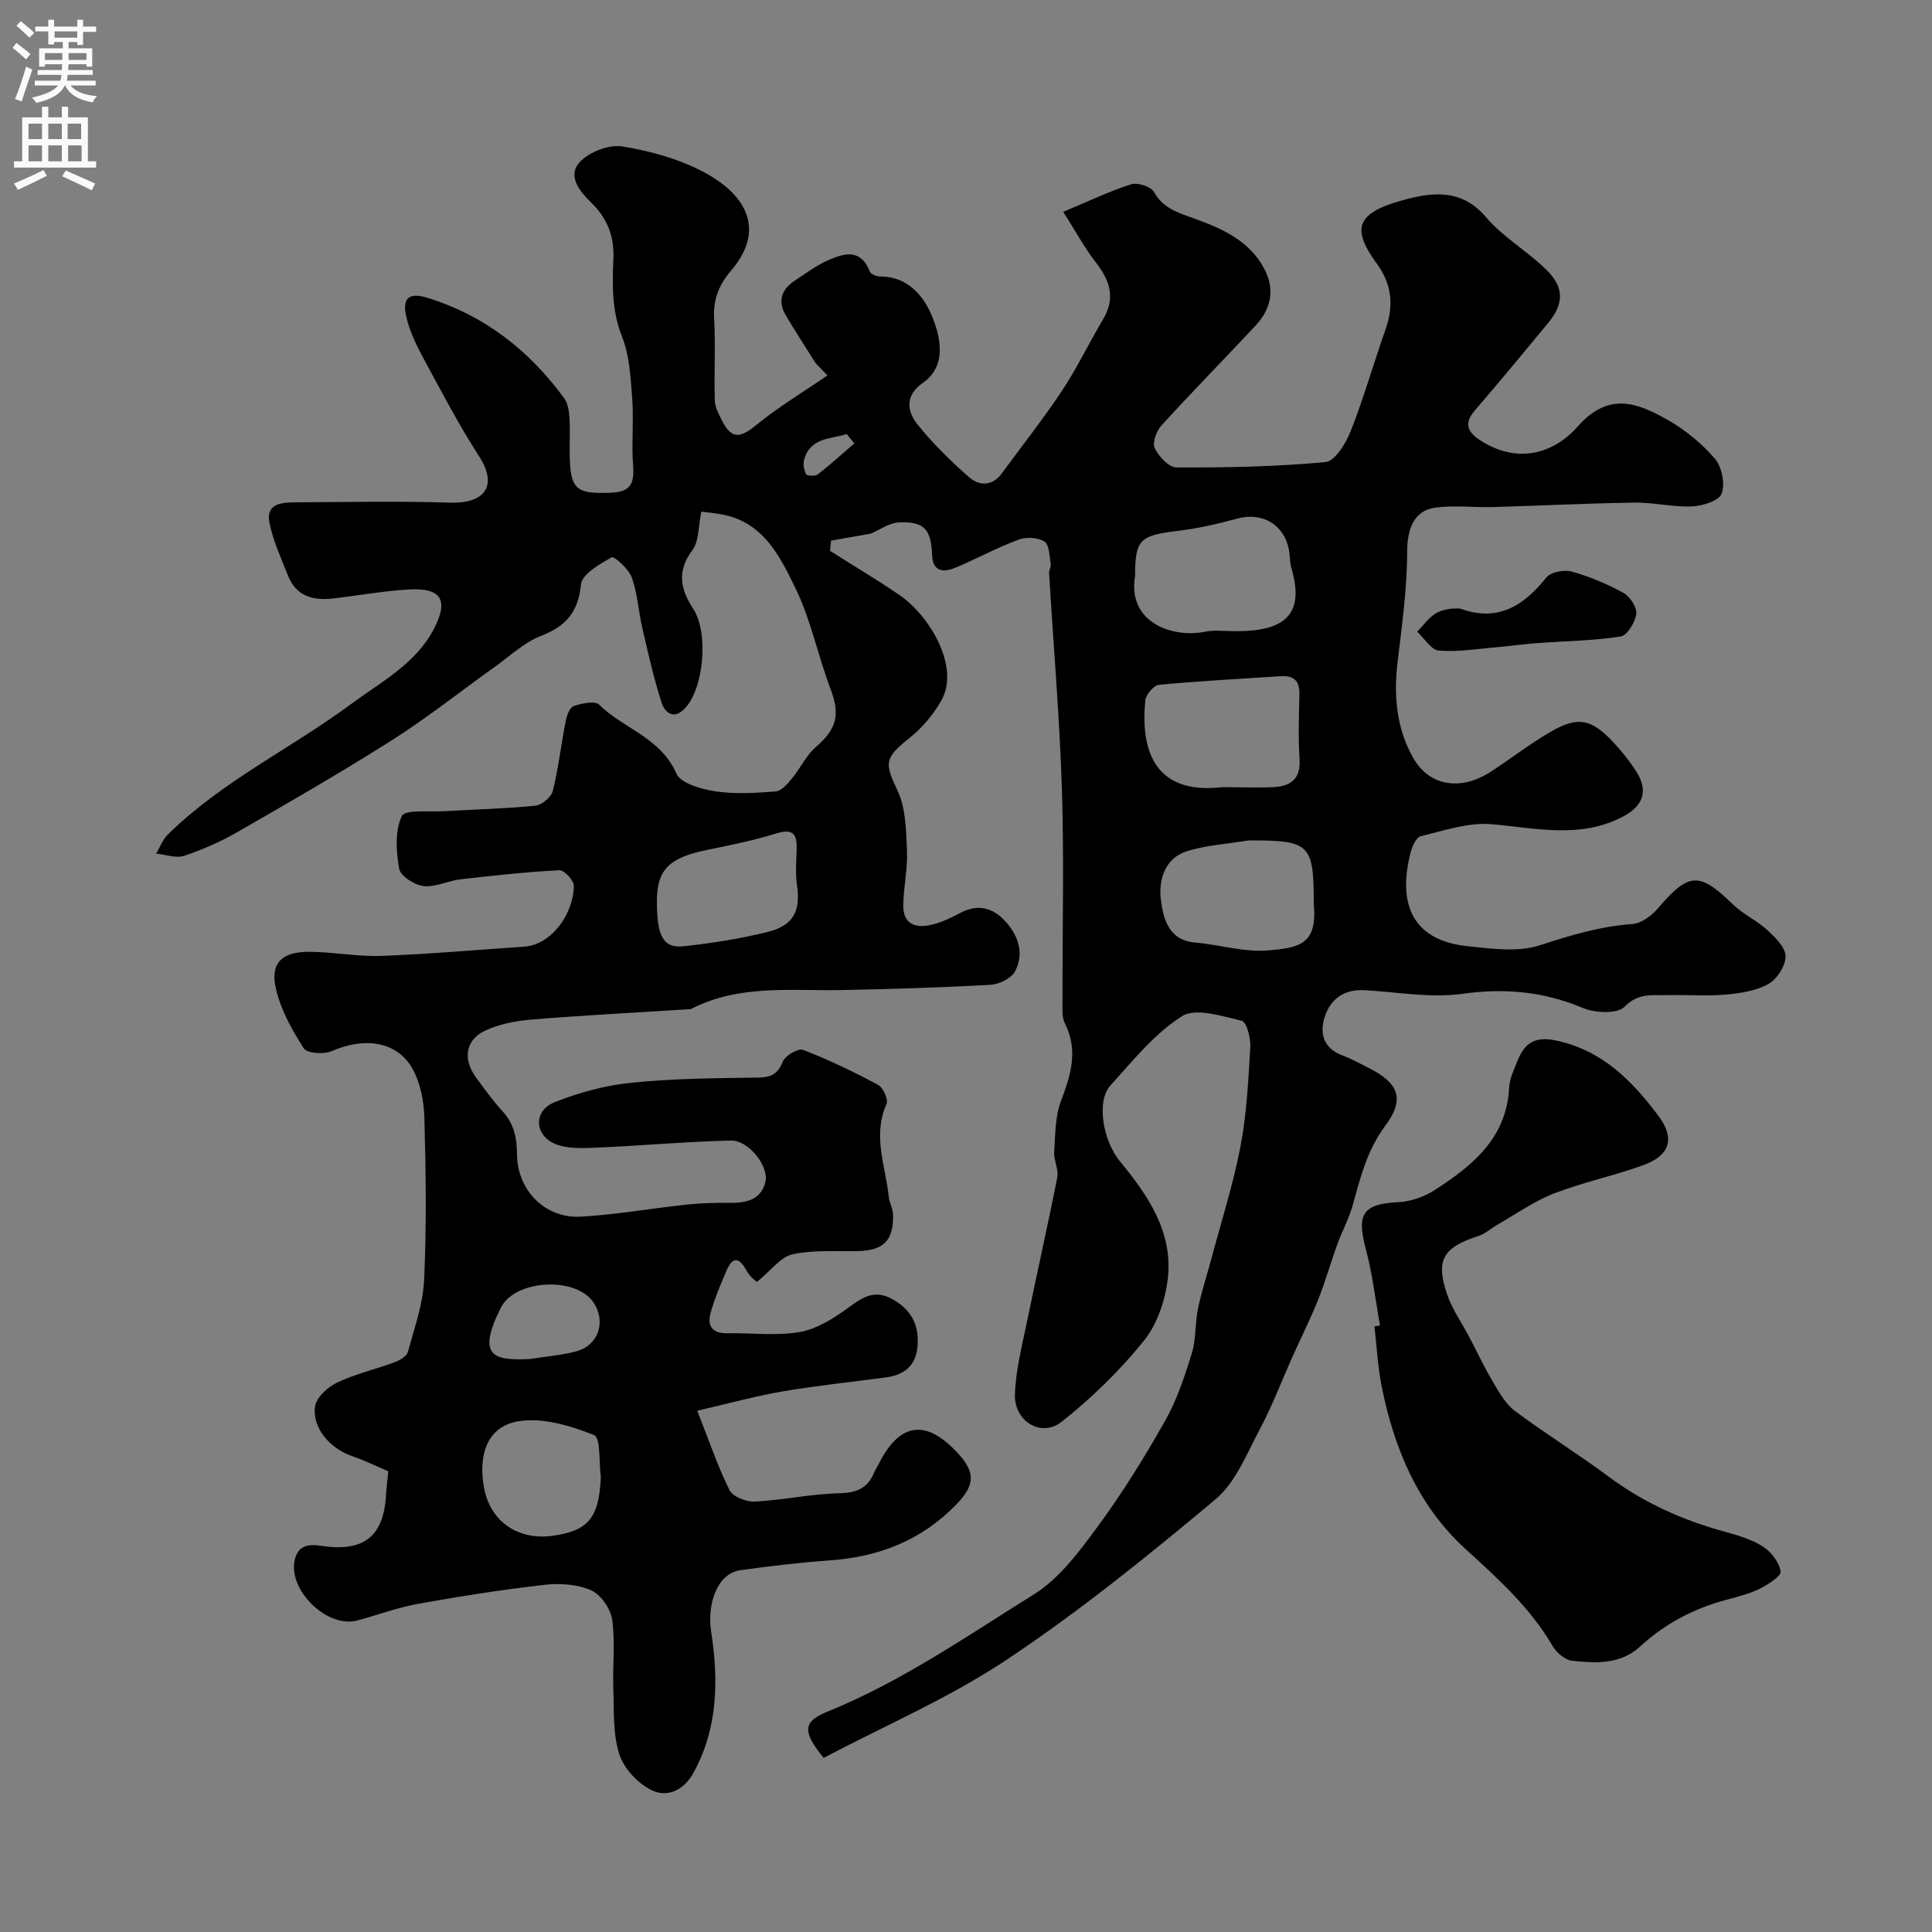 <svg enable-background="new 0 0 400 400" viewBox="0 0 400 400" xmlns="http://www.w3.org/2000/svg"><rect x="0" y="0" width="400" height="400" fill="#808080" stroke="none"/><g fill="#000001"><path d="m80.39 304.61c-2.41-1.02-4.89-2.25-7.48-3.13-4.52-1.55-8.3-5.79-7.69-10.26.26-1.87 2.61-4.04 4.54-4.96 3.78-1.8 7.96-2.75 11.92-4.22 1.07-.4 2.53-1.23 2.77-2.14 1.35-4.96 3.15-9.98 3.37-15.04.5-11.14.35-22.33.04-33.49-.1-3.47-.85-7.32-2.56-10.27-3.24-5.57-9.93-6.41-16.6-3.48-1.62.71-5.11.49-5.8-.57-2.43-3.76-4.72-7.9-5.75-12.21-1.29-5.42 1.16-7.83 6.99-7.78 4.94.04 9.88 1.03 14.8.85 9.87-.37 19.72-1.25 29.58-1.91 5.57-.37 10.17-6.61 10.29-12.58.02-1.12-2.01-3.31-3.01-3.25-6.86.36-13.7 1.1-20.53 1.89-2.56.3-5.15 1.68-7.59 1.39-1.87-.22-4.75-2.07-5.03-3.58-.64-3.58-.92-7.83.54-10.91.68-1.42 5.77-.82 8.87-1.01 6.26-.38 12.55-.51 18.78-1.14 1.34-.14 3.29-1.77 3.61-3.05 1.18-4.73 1.72-9.61 2.66-14.41.23-1.15.81-2.87 1.63-3.15 1.67-.57 4.43-1.17 5.31-.3 5.06 4.98 12.75 6.82 15.97 14.23.9 2.06 5.18 3.26 8.08 3.7 4.07.62 8.32.35 12.47.03 1.19-.09 2.44-1.52 3.34-2.61 1.78-2.14 2.99-4.87 5.06-6.64 4.25-3.65 4.99-6.67 3.02-11.87-2.64-6.96-4.11-14.44-7.35-21.07-3.09-6.31-6.42-13.2-14.49-15.02-1.87-.42-3.8-.56-4.94-.72-.66 3.09-.47 6.13-1.86 7.98-3.26 4.34-2.48 8.07.16 12.11 3.25 4.97 2.23 16.4-1.68 20.61-2.33 2.51-4.18.89-4.83-1.09-1.65-5.06-2.8-10.29-4.01-15.49-.81-3.48-.99-7.15-2.18-10.47-.63-1.77-3.64-4.47-4.15-4.19-2.49 1.38-6.15 3.46-6.37 5.6-.58 5.71-3.05 8.63-8.25 10.65-3.54 1.38-6.52 4.23-9.7 6.5-7.03 5.02-13.82 10.42-21.1 15.05-10.45 6.64-21.2 12.82-31.94 19-3.52 2.03-7.3 3.71-11.15 4.99-1.7.57-3.87-.26-5.82-.45.79-1.33 1.35-2.89 2.41-3.94 11.18-11.02 25.42-17.76 37.87-26.97 6.11-4.52 13.38-8.32 17.16-15.49 3.24-6.14 1.59-8.7-5.26-8.28-5.21.32-10.39 1.26-15.59 1.86-4.12.48-7.62-.49-9.29-4.73-1.43-3.62-3.12-7.23-3.85-11.01-.76-3.91 2.55-4.15 5.36-4.17 10.67-.04 21.34-.28 31.99.07 7.23.24 10.03-3.46 6.05-9.62-4.24-6.57-7.87-13.53-11.59-20.42-1.46-2.7-2.84-5.58-3.49-8.54-.65-2.95-.15-5.22 4.27-3.87 11.95 3.66 21.13 10.89 28.41 20.78.79 1.07 1.04 2.7 1.12 4.09.17 2.82-.03 5.67.07 8.5.23 6.41 1.46 7.36 8.84 7 5.26-.26 4.29-3.96 4.17-7.36-.14-4.16.22-8.35-.11-12.49-.34-4.2-.56-8.63-2.09-12.46-2.16-5.41-2-10.83-1.78-16.3.18-4.64-1.38-8.32-4.64-11.48-2.43-2.36-4.96-5.53-2.28-8.39 1.95-2.08 6.04-3.64 8.8-3.19 5.83.96 11.83 2.61 17 5.4 8.65 4.66 12.68 11.89 5.5 20.28-2.46 2.88-3.75 5.89-3.53 9.82.31 5.67-.02 11.37.14 17.05.04 1.39.79 2.82 1.44 4.11 2 3.97 3.73 3.81 7.19.98 4.61-3.76 9.77-6.85 14.69-10.23-.82-.86-1.65-1.72-2.47-2.57-2.06-3.29-4.19-6.55-6.16-9.89-1.74-2.95-.87-5.38 1.91-7.19 2.18-1.42 4.29-3.04 6.64-4.1 3.36-1.5 6.91-2.7 8.85 2.23.22.55 1.38 1.03 2.1 1.03 6.31 0 9.57 4.74 11.2 9.28 1.38 3.84 2.51 9.37-2.29 12.73-3.78 2.65-3.34 5.9-1.05 8.73 3.16 3.9 6.79 7.47 10.56 10.79 2.17 1.9 4.86 1.93 6.87-.83 4.14-5.67 8.51-11.18 12.39-17.02 3.14-4.74 5.62-9.93 8.53-14.83 2.58-4.33 1.46-7.93-1.43-11.65-2.35-3.01-4.18-6.43-6.83-10.58 5.21-2.18 9.54-4.26 14.07-5.71 1.32-.42 4.07.47 4.7 1.58 1.92 3.39 4.9 4.27 8.22 5.46 5.8 2.08 11.6 4.61 14.68 10.55 2.21 4.27 1.34 8.27-1.87 11.7-6.46 6.9-13.08 13.65-19.45 20.63-1.04 1.14-1.95 3.56-1.42 4.68.82 1.73 2.93 4.03 4.51 4.03 10.29.04 20.62-.15 30.85-1.11 1.96-.18 4.23-3.88 5.22-6.39 2.73-6.93 4.77-14.13 7.25-21.17 1.71-4.86 1.27-9.25-1.79-13.46-5.04-6.93-4.78-10.38 5.04-13.12 5.92-1.65 12.29-2.73 17.48 3.39 3.51 4.14 8.49 6.99 12.43 10.82 3.88 3.77 3.8 7.11.4 11.23-5.02 6.08-10.05 12.14-15.19 18.12-2.5 2.91-.97 4.71 1.48 6.25 7.46 4.68 14.88 2.65 19.88-3.01 6.43-7.28 12.35-4.97 18.63-1.41 3.65 2.07 7.09 4.89 9.81 8.06 1.45 1.69 2.14 5.21 1.38 7.23-.56 1.5-3.99 2.55-6.2 2.64-3.91.17-7.86-.85-11.79-.79-9.77.14-19.53.64-29.3.92-4.01.11-8.09-.41-12.03.13-4.48.61-5.77 4.63-5.78 9.01-.01 7.63-1.06 15.27-1.98 22.88-.85 7.03-.23 13.9 3.26 19.97 3.41 5.93 9.97 6.76 16.03 2.81 4.24-2.76 8.24-5.9 12.62-8.4 5.34-3.06 8.15-2.51 12.36 1.88 1.92 2 3.7 4.21 5.19 6.55 2.48 3.9 1.39 7.01-2.64 9.17-8.93 4.78-18.12 2.45-27.42 1.66-4.79-.4-9.81 1.33-14.63 2.5-.95.23-1.8 2.19-2.12 3.5-2.75 10.97.76 18.13 11.91 19.27 4.95.51 10.38 1.27 14.9-.2 6.33-2.06 12.48-3.93 19.16-4.4 1.86-.13 4-1.76 5.31-3.29 6.36-7.44 8.52-7.55 15.48-.79 2.11 2.05 4.95 3.33 7.12 5.32 1.64 1.51 3.77 3.59 3.79 5.43.02 1.97-1.76 4.74-3.54 5.74-2.58 1.44-5.85 1.93-8.88 2.2-3.97.35-7.99.01-11.99.11-3.11.08-6.05-.55-8.93 2.41-1.48 1.52-6.1 1.31-8.62.25-8.14-3.42-16.17-4.15-24.95-2.93-6.58.91-13.48-.37-20.23-.75-4.23-.24-7.08 1.78-8.29 5.59-1.11 3.51-.14 6.5 3.76 7.95 1.83.68 3.56 1.64 5.31 2.52 6.29 3.18 7.63 6.45 3.45 12.06-3.78 5.08-5.13 10.76-6.75 16.54-.77 2.73-2.17 5.28-3.15 7.96-1.37 3.78-2.45 7.67-3.94 11.4-1.6 4.01-3.55 7.89-5.32 11.83-2.23 4.97-4.16 10.11-6.71 14.91-2.73 5.12-5.04 11.13-9.27 14.67-13.91 11.65-28.1 23.13-43.18 33.17-11.96 7.97-25.39 13.73-37.92 20.34-4.45-5.43-4.31-7.51.73-9.55 15.37-6.22 28.92-15.66 42.84-24.33 5.34-3.33 9.47-9 13.31-14.22 5.08-6.91 9.62-14.26 13.84-21.74 2.44-4.32 4.04-9.18 5.51-13.95.9-2.92.63-6.17 1.26-9.2.75-3.59 1.92-7.08 2.86-10.63 2.04-7.67 4.48-15.26 5.96-23.04 1.28-6.73 1.62-13.67 2.02-20.53.11-1.85-.78-5.19-1.77-5.42-4.09-.95-9.54-2.75-12.39-.94-5.68 3.61-10.17 9.22-14.79 14.33-3.01 3.33-1.51 11.5 1.96 15.71 5.81 7.04 11.02 14.65 9.91 24.27-.52 4.48-2.19 9.46-4.96 12.9-4.98 6.16-10.79 11.83-17.01 16.75-4.2 3.33-9.83-.05-9.68-5.61.14-4.98 1.44-9.95 2.45-14.88 2.05-10.04 4.34-20.03 6.31-30.09.33-1.66-.74-3.56-.63-5.31.23-3.54.19-7.29 1.4-10.52 2.03-5.39 3.64-10.46.82-16.06-.69-1.37-.49-3.24-.5-4.88-.03-14.5.34-29.01-.12-43.49-.48-14.98-1.76-29.93-2.66-44.89-.04-.6.45-1.27.35-1.84-.3-1.64-.29-4.01-1.31-4.67-1.35-.87-3.8-.98-5.39-.39-4.42 1.65-8.59 3.94-12.95 5.77-2.41 1.01-4.76 1.02-4.91-2.54-.22-5.31-1.57-7.01-6.78-6.81-2.14.08-4.23 1.63-5.91 2.33-2.87.5-5.56.98-8.24 1.45-.07.7-.15 1.4-.22 2.11 4.74 3 9.56 5.88 14.2 9.02 6.59 4.45 12.72 15.11 8.87 21.94-1.64 2.91-3.96 5.68-6.57 7.76-5.29 4.21-5.22 5.21-2.51 10.94 1.71 3.63 1.77 8.18 1.95 12.34.16 3.75-.69 7.53-.77 11.3-.09 4.1 2.64 4.91 5.95 4.1 2.03-.49 4-1.44 5.86-2.43 3.64-1.93 6.74-1.1 9.33 1.74 2.72 2.98 3.93 6.67 2.01 10.35-.76 1.45-3.27 2.69-5.06 2.79-10.25.58-20.52.88-30.79 1.09-10.5.22-21.18-1.22-31.08 3.85-.28.14-.65.13-.98.15-10.69.68-21.39 1.22-32.07 2.1-3.35.28-6.89.92-9.87 2.37-4 1.94-4.47 5.92-1.77 9.6 1.74 2.38 3.46 4.8 5.45 6.96 2.39 2.59 3.03 5.46 3.05 8.94.03 7.51 5.84 13.36 13.19 12.95 7.33-.41 14.6-1.72 21.91-2.5 2.96-.32 5.96-.39 8.94-.36 3.39.03 6.47-.6 7.38-4.3.8-3.25-3.46-8.68-7.11-8.6-9.23.21-18.45 1.06-27.68 1.46-2.88.12-6.04.31-8.61-.71-4.44-1.77-4.68-6.89-.31-8.65 5.06-2.04 10.54-3.52 15.96-4.07 8.71-.89 17.52-.95 26.29-1.07 2.71-.04 4.05-.77 5.1-3.35.5-1.23 3.18-2.77 4.19-2.38 5.31 2.06 10.49 4.54 15.51 7.24 1.05.56 2.16 3.06 1.74 3.98-2.94 6.53-.19 12.79.46 19.14.13 1.28.87 2.52.9 3.78.11 5.44-2.03 7.44-7.51 7.52-4.47.07-9.06-.27-13.35.67-2.41.53-4.33 3.27-7.35 5.73-.09-.09-1.44-1.09-2.17-2.42-1.71-3.14-3.03-2.5-4.18.23-1.2 2.85-2.44 5.71-3.24 8.68-.68 2.51.34 4.16 3.35 4.11 5.02-.09 10.15.58 15.03-.23 3.47-.58 6.89-2.69 9.82-4.81 2.96-2.15 5.48-4.15 9.29-2.1 3.92 2.11 5.71 5.21 5.39 9.68-.3 4.18-2.72 6.09-6.58 6.61-7.11.96-14.27 1.68-21.34 2.89-5.67.97-11.24 2.52-17.7 4.01 2.52 6.38 4.25 11.58 6.69 16.44.68 1.36 3.46 2.46 5.21 2.37 5.87-.31 11.69-1.59 17.55-1.73 3.59-.09 5.87-1.06 7.19-4.33.24-.61.64-1.15.93-1.74 4.34-8.63 9.82-9.37 16.4-2.2 3.66 3.98 3.53 6.57-.28 10.53-7.17 7.45-16.03 10.92-26.22 11.64-6.21.44-12.41 1.17-18.58 2.04-4.62.65-6.92 6.75-6.01 12.72 1.52 9.98 1.45 19.87-3.64 29.18-2.07 3.78-5.48 5.14-8.58 3.69-2.88-1.35-5.84-4.51-6.8-7.5-1.37-4.26-1.07-9.09-1.24-13.69-.17-4.73.43-9.54-.24-14.18-.33-2.26-2.35-5.18-4.36-6.07-2.85-1.26-6.47-1.49-9.64-1.13-8.74 1-17.45 2.36-26.1 3.92-4.3.77-8.45 2.33-12.69 3.47-6.1 1.64-14.18-6.1-12.97-12.33.64-3.33 2.97-3.52 5.57-3.13 8.98 1.35 13.08-2.06 13.41-11.22.1-1.28.28-2.56.43-4.22zm175.12-141.61c2.66 0 5.32.1 7.97-.02 3.58-.17 5.84-1.53 5.58-5.76-.28-4.47-.15-8.97-.03-13.45.07-2.8-1.14-3.95-3.88-3.77-8.4.56-16.82.98-25.2 1.78-1.07.1-2.71 2.04-2.83 3.26-1.01 10.24 1.91 19.33 15.4 17.99.99-.12 1.99-.03 2.99-.03zm-20.51-43.72c-1.62 9.55 7.65 12.91 14.56 11.5 1.5-.31 3.11-.18 4.67-.13 9.41.31 16.5-1.64 13.18-12.87-.28-.93-.32-1.93-.41-2.91-.55-5.89-5.29-9.02-10.88-7.49-4.06 1.11-8.21 2.05-12.38 2.55-7.75.93-8.73 1.8-8.74 9.35zm37 67.76c0-12.23-.81-13.04-13-13.04-.17 0-.34-.02-.5 0-4.31.72-8.77.96-12.89 2.28-4.51 1.45-5.77 6.1-5.27 9.95.48 3.76 1.48 8.45 7.12 8.92 5.03.42 10.09 2.04 15.01 1.63 6.76-.55 10.31-1.35 9.53-9.74zm-136-.43c0 7.27 1.33 9.77 5.6 9.3 5.78-.63 11.58-1.55 17.22-2.93 5.49-1.34 6.98-4.35 6.18-9.79-.33-2.29-.15-4.68-.07-7.02.1-3-.29-4.84-4.19-3.62-4.76 1.48-9.7 2.46-14.59 3.47-7.66 1.59-10.15 4.1-10.15 10.59zm-11.6 119.27c-.42-3.05 0-8.21-1.41-8.77-4.85-1.93-10.57-3.65-15.55-2.87-7.77 1.22-8.32 9.03-7.08 14.46 1.52 6.64 7.21 10.19 13.97 9.28 7.5-1.01 9.67-3.72 10.07-12.1zm-14.7-24.51c3.21-.51 6.5-.76 9.63-1.6 4.64-1.25 6.22-6.23 3.49-10.19-3.68-5.34-16.19-4.66-19.11 1.14-5.07 10.11-1.59 11.01 5.99 10.65zm67.18-189.57c-.53-.64-1.05-1.29-1.58-1.93-3.3 1.07-7.44.64-8.8 5.24-.28.93-.05 2.21.41 3.08.2.36 1.9.43 2.43.01 2.6-2.02 5.04-4.25 7.54-6.4z"/><path d="m285.72 274.42c-.96-5.29-1.57-10.68-2.95-15.85-1.95-7.31-.58-9.31 6.78-9.68 2.55-.13 5.34-1.11 7.49-2.5 7.8-5.04 14.88-10.73 15.41-21.21.1-1.88 1.01-3.76 1.73-5.56 1.46-3.61 3.51-5.14 8-4.19 9.59 2.04 15.72 8.34 21.17 15.58 3.51 4.67 2.4 8.22-3.11 10.22-6.09 2.21-12.52 3.53-18.55 5.88-4.16 1.62-7.9 4.31-11.82 6.54-1.27.73-2.41 1.82-3.77 2.25-7.34 2.35-8.94 4.97-6.46 12.18 1.04 3.01 2.96 5.71 4.47 8.57 1.66 3.15 3.17 6.39 4.98 9.44 1.29 2.17 2.62 4.59 4.56 6.04 6.37 4.75 13.16 8.94 19.53 13.68 7.18 5.33 15.1 8.88 23.65 11.24 2.8.77 5.72 1.6 8.13 3.12 1.73 1.09 3.41 3.27 3.7 5.18.15.98-2.64 2.74-4.37 3.6-2.15 1.06-4.56 1.65-6.91 2.28-6.72 1.8-12.68 4.94-17.82 9.67-4.06 3.74-9.14 3.46-14.04 2.95-1.5-.16-3.31-1.73-4.13-3.14-4.64-7.96-11.3-13.91-18.02-20.05-9.83-8.97-14.81-20.92-17.35-33.83-.79-4.01-.98-8.14-1.45-12.21.41-.08.78-.14 1.15-.2z"/><path d="m300.5 126c1.51 0 1.69-.05 1.84.01 7.74 2.82 13.08-.53 17.79-6.42.92-1.15 3.69-1.69 5.26-1.26 3.72 1.04 7.37 2.57 10.76 4.44 1.34.74 2.8 3 2.62 4.36-.23 1.73-1.88 4.44-3.24 4.65-5.68.88-11.49.94-17.25 1.37-2.74.2-5.47.59-8.21.83-4.06.34-8.16 1.04-12.17.72-1.59-.12-2.99-2.54-4.48-3.91 1.24-1.28 2.3-2.82 3.76-3.75 1.29-.82 3.02-.95 3.32-1.04z"/></g><path d="m2.6 9.9.8-1c.9.7 1.9 1.4 2.9 2.3l-.9 1.1c-1.1-1-2-1.8-2.8-2.4zm.5 10.6c.9-2.1 1.6-4.3 2.3-6.7.4.2.8.4 1.3.6-.7 2.1-1.5 4.3-2.2 6.6zm.3-15.2.9-.9c1 .8 2 1.6 2.8 2.4l-1 1c-.9-.9-1.8-1.7-2.7-2.5zm12.6-1.2h1.2v1.4h2.7v1.1h-2.7v2.7h-1.2v-.6h-1.8v1.3h4.9v3.8h-1.2v-.5h-3.7c0 .4-.1.9-.1 1.2h5.1v1h-5.2c0 .5-.1.9-.2 1.2h6v1h-5.2c1.1 1.3 2.9 2 5.5 2.2-.4.4-.7.8-.9 1.3-2.9-.5-4.8-1.6-5.7-3.5h-.1c-.8 1.7-2.7 2.9-5.9 3.6-.2-.4-.6-.8-.9-1.1 2.8-.6 4.6-1.4 5.4-2.5h-4.8v-1h5.3c.1-.3.2-.7.2-1.2h-4.9v-1h5c0-.4 0-.8.1-1.2h-3.6v.5h-1.2v-3.8h4.9v-1.3h-1.8v.5h-1.2v-2.7h-2.7v-1h2.7v-1.4h1.2v1.4h4.8zm-6.7 8.3h3.6c0-.4 0-.9 0-1.4h-3.6zm1.9-4.6h4.8v-1.3h-4.7v1.3zm6.7 3.2h-3.7v1.4h3.7v-2.4z" fill="#fafafb"/><path d="m8.7 22.1h1.3v2.2h2.8v-2.2h1.3v2.2h4.1v9.1h1.7v1.3h-17v-1.3h1.7v-9.1h4.1zm.3 13.1.7 1.2c-1.8.9-3.8 1.9-6 2.9-.2-.4-.5-.8-.8-1.3 2.3-1 4.4-1.9 6.1-2.8zm-3.1-6.4h2.8v-3.2h-2.8zm0 4.6h2.8v-3.3h-2.8zm4.1-4.6h2.8v-3.2h-2.8zm0 4.6h2.8v-3.3h-2.8zm3.6 1.9c2.1.9 4.1 1.8 6.1 2.7l-.7 1.4c-2.2-1.1-4.2-2-6.1-2.9zm3.2-9.7h-2.8v3.2h2.8zm-2.7 7.8h2.8v-3.3h-2.8z" fill="#fafafb"/></svg>